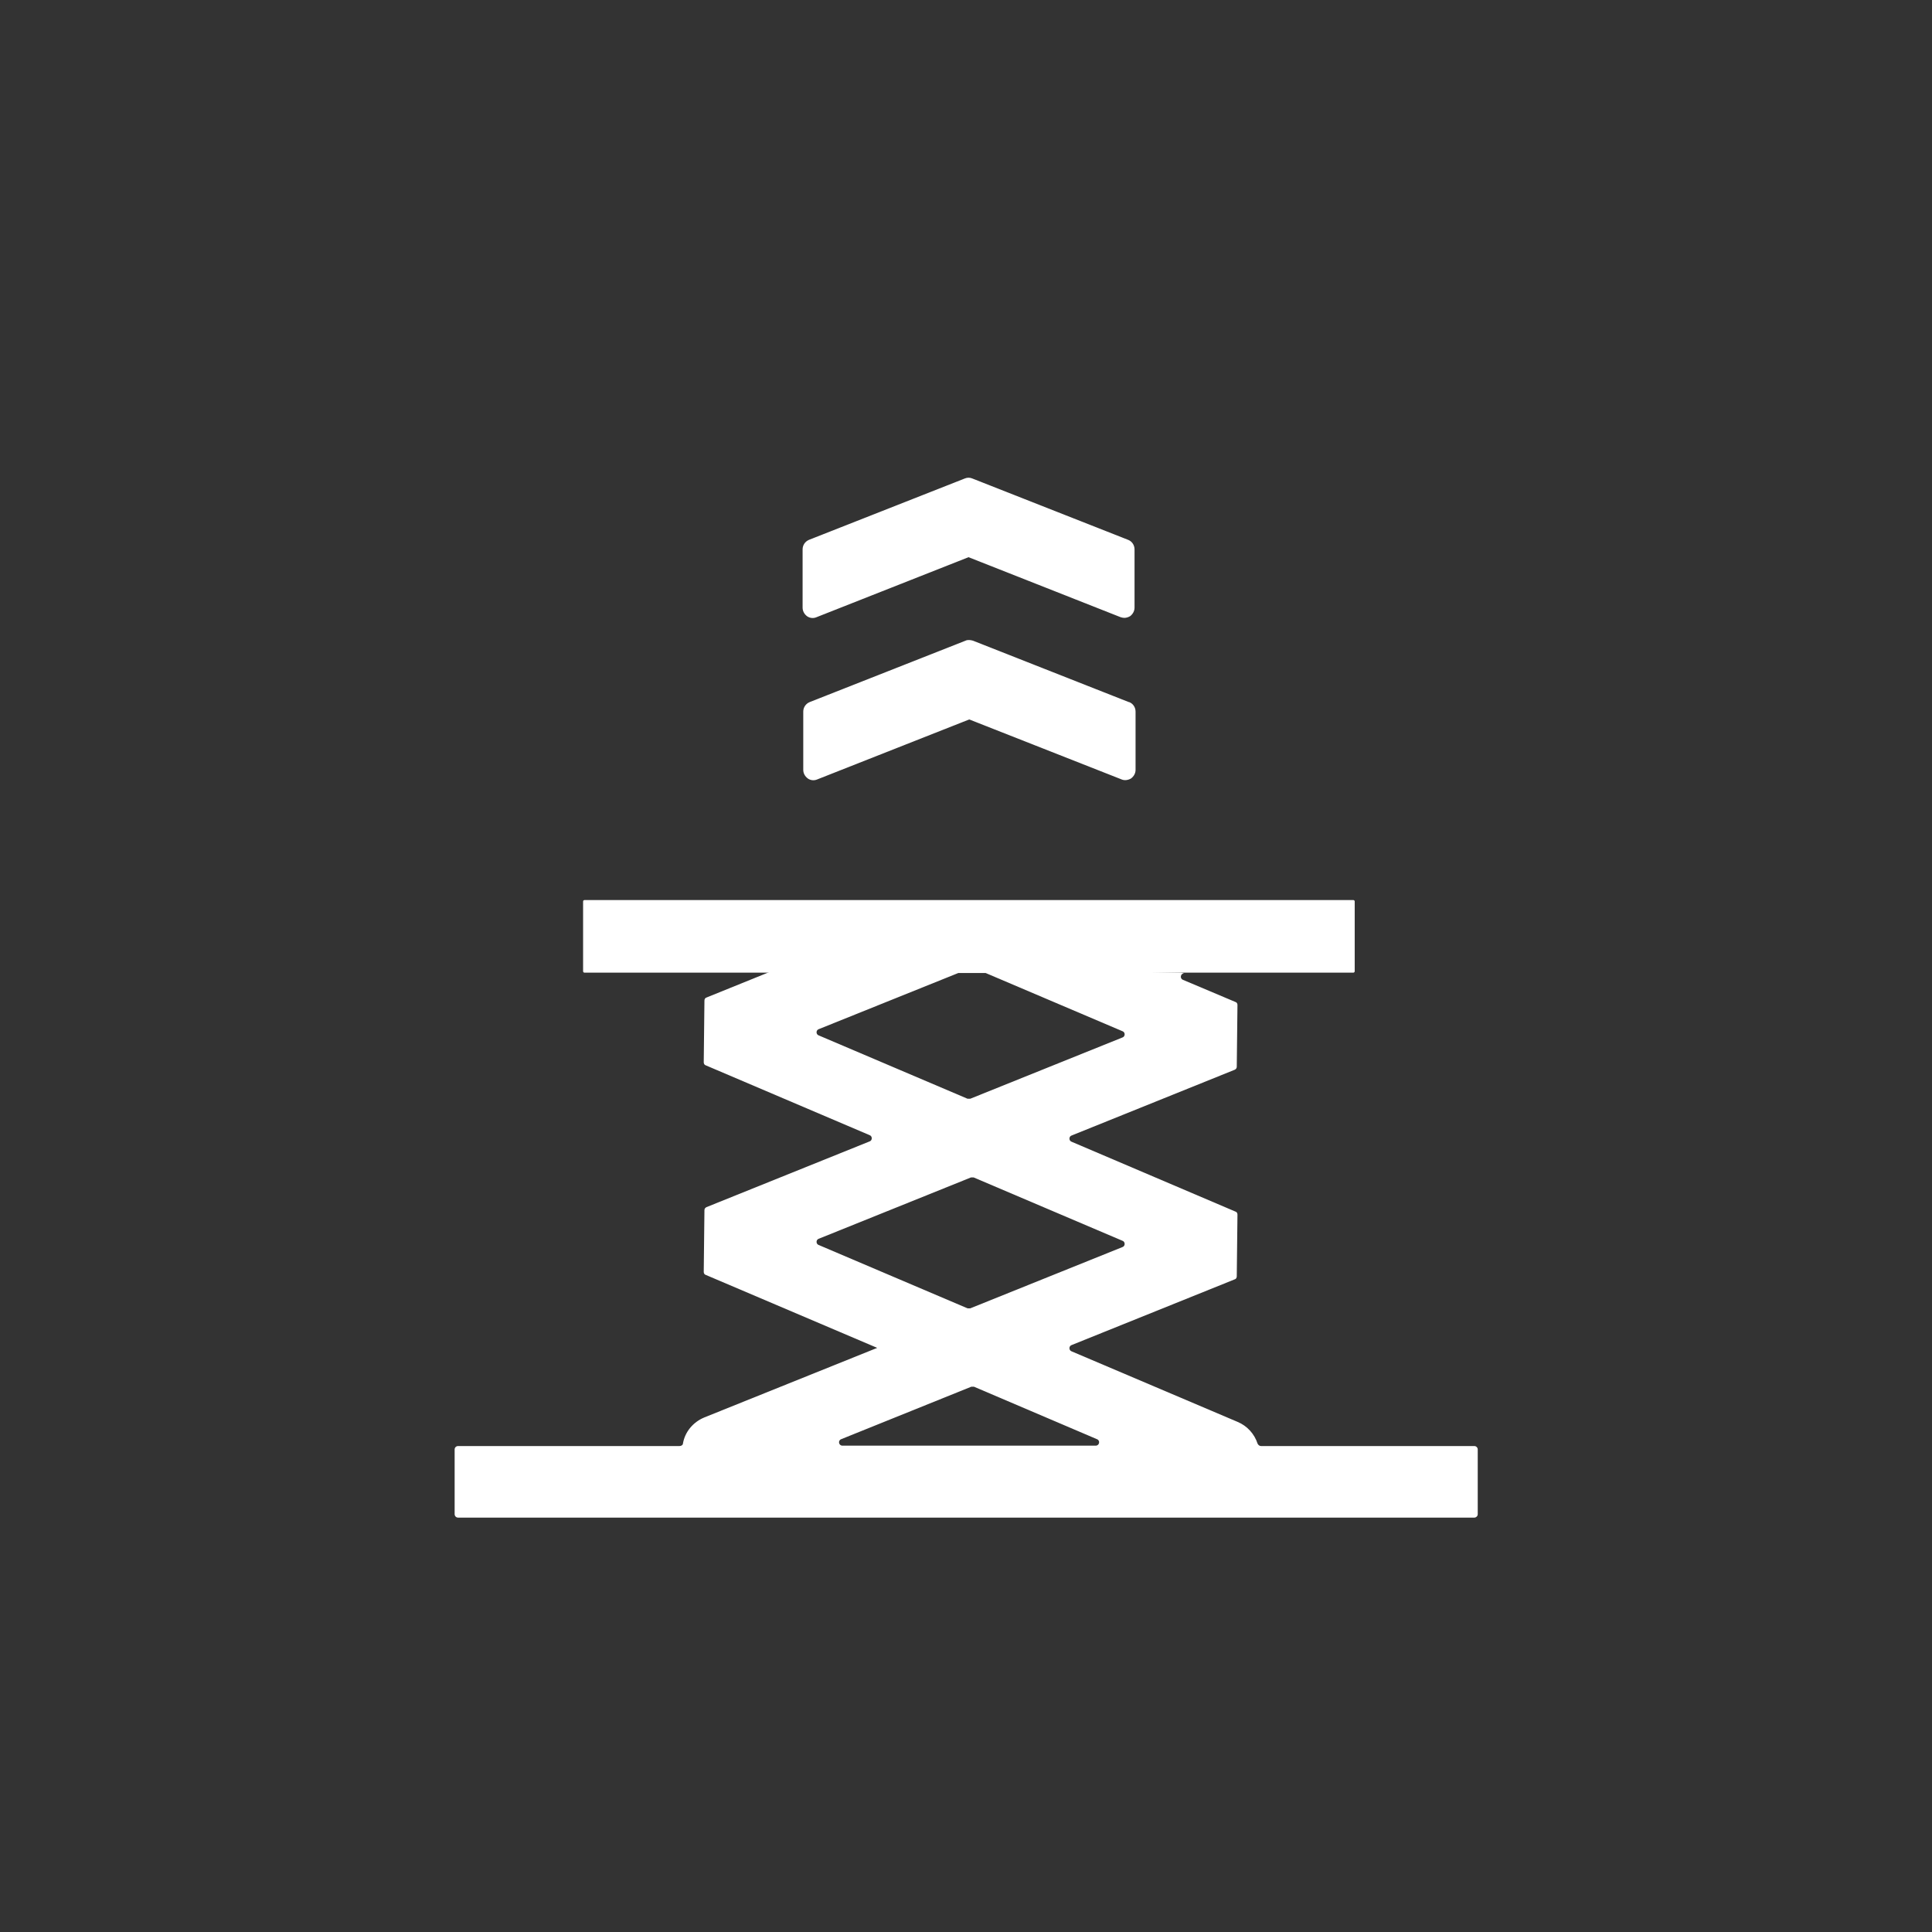 <svg width="47" height="47" viewBox="0 0 47 47" fill="none" xmlns="http://www.w3.org/2000/svg">
<rect x="0" y="0" width="47" height="47" fill="#333333" stroke="none"/>
<path d="M28.727 23.662L18.936 23.504C18.936 23.537 18.919 23.57 18.886 23.579L17.187 24.267C17.154 24.275 17.137 24.308 17.137 24.341L17.12 25.842C17.12 25.875 17.137 25.909 17.17 25.917L21.158 27.616C21.224 27.641 21.224 27.741 21.158 27.766L17.187 29.366C17.154 29.382 17.137 29.407 17.137 29.44L17.12 30.941C17.12 30.974 17.137 31.007 17.17 31.015L21.34 32.79L17.137 34.481C16.855 34.597 16.664 34.837 16.615 35.111C16.615 35.153 16.573 35.178 16.532 35.178H11.143C11.101 35.178 11.06 35.211 11.06 35.26V36.836C11.06 36.877 11.093 36.919 11.143 36.919H35.866C35.907 36.919 35.949 36.885 35.949 36.836V35.26C35.949 35.219 35.915 35.178 35.866 35.178H30.676C30.642 35.178 30.609 35.153 30.593 35.119C30.518 34.887 30.344 34.688 30.104 34.589L26.066 32.873C26 32.848 26 32.748 26.066 32.723L30.037 31.123C30.07 31.115 30.087 31.082 30.087 31.049L30.104 29.548C30.104 29.515 30.087 29.482 30.054 29.474L26.066 27.774C26 27.749 26 27.649 26.066 27.625L30.037 26.024C30.07 26.008 30.087 25.983 30.087 25.95L30.104 24.449C30.104 24.416 30.087 24.383 30.054 24.375L28.777 23.836C28.694 23.803 28.719 23.678 28.81 23.678M19.914 25.187C19.848 25.162 19.848 25.063 19.914 25.038L23.314 23.67C23.322 23.67 23.33 23.67 23.347 23.67H23.944C23.952 23.67 23.968 23.67 23.977 23.67L27.31 25.088C27.376 25.113 27.376 25.212 27.31 25.237L23.604 26.729C23.587 26.729 23.562 26.729 23.537 26.729L19.914 25.187ZM19.914 30.286C19.848 30.261 19.848 30.162 19.914 30.137L23.62 28.644C23.637 28.644 23.662 28.644 23.687 28.644L27.31 30.186C27.376 30.211 27.376 30.311 27.31 30.336L23.604 31.828C23.587 31.828 23.562 31.828 23.537 31.828L19.914 30.286ZM26.655 35.169H20.495C20.403 35.169 20.379 35.045 20.462 35.012L23.628 33.735C23.645 33.735 23.67 33.735 23.695 33.735L26.688 35.012C26.771 35.045 26.746 35.169 26.655 35.169Z" fill="white"/>
<path d="M32.922 21.896H14.219C14.2 21.896 14.185 21.911 14.185 21.929V23.628C14.185 23.647 14.2 23.662 14.219 23.662H32.922C32.941 23.662 32.956 23.647 32.956 23.628V21.929C32.956 21.911 32.941 21.896 32.922 21.896Z" fill="white"/>
<path d="M27.459 17.079L23.67 15.586C23.637 15.578 23.612 15.57 23.579 15.57C23.546 15.57 23.521 15.57 23.488 15.586L19.699 17.079C19.599 17.12 19.541 17.212 19.541 17.311V18.729C19.541 18.812 19.583 18.886 19.649 18.936C19.715 18.986 19.807 18.994 19.881 18.961L23.579 17.502L27.285 18.961C27.359 18.994 27.451 18.977 27.517 18.936C27.583 18.886 27.625 18.812 27.625 18.729V17.311C27.625 17.203 27.558 17.112 27.467 17.079H27.459Z" fill="white"/>
<path d="M19.525 13.365V14.782C19.525 14.865 19.566 14.94 19.632 14.99C19.699 15.039 19.79 15.048 19.865 15.014L23.562 13.555L27.26 15.014C27.293 15.023 27.318 15.031 27.351 15.031C27.401 15.031 27.451 15.014 27.492 14.99C27.558 14.94 27.6 14.865 27.6 14.782V13.365C27.6 13.257 27.534 13.166 27.442 13.132L23.653 11.64C23.595 11.615 23.529 11.615 23.471 11.64L19.682 13.132C19.583 13.174 19.525 13.265 19.525 13.365Z" fill="white"/>
</svg>
